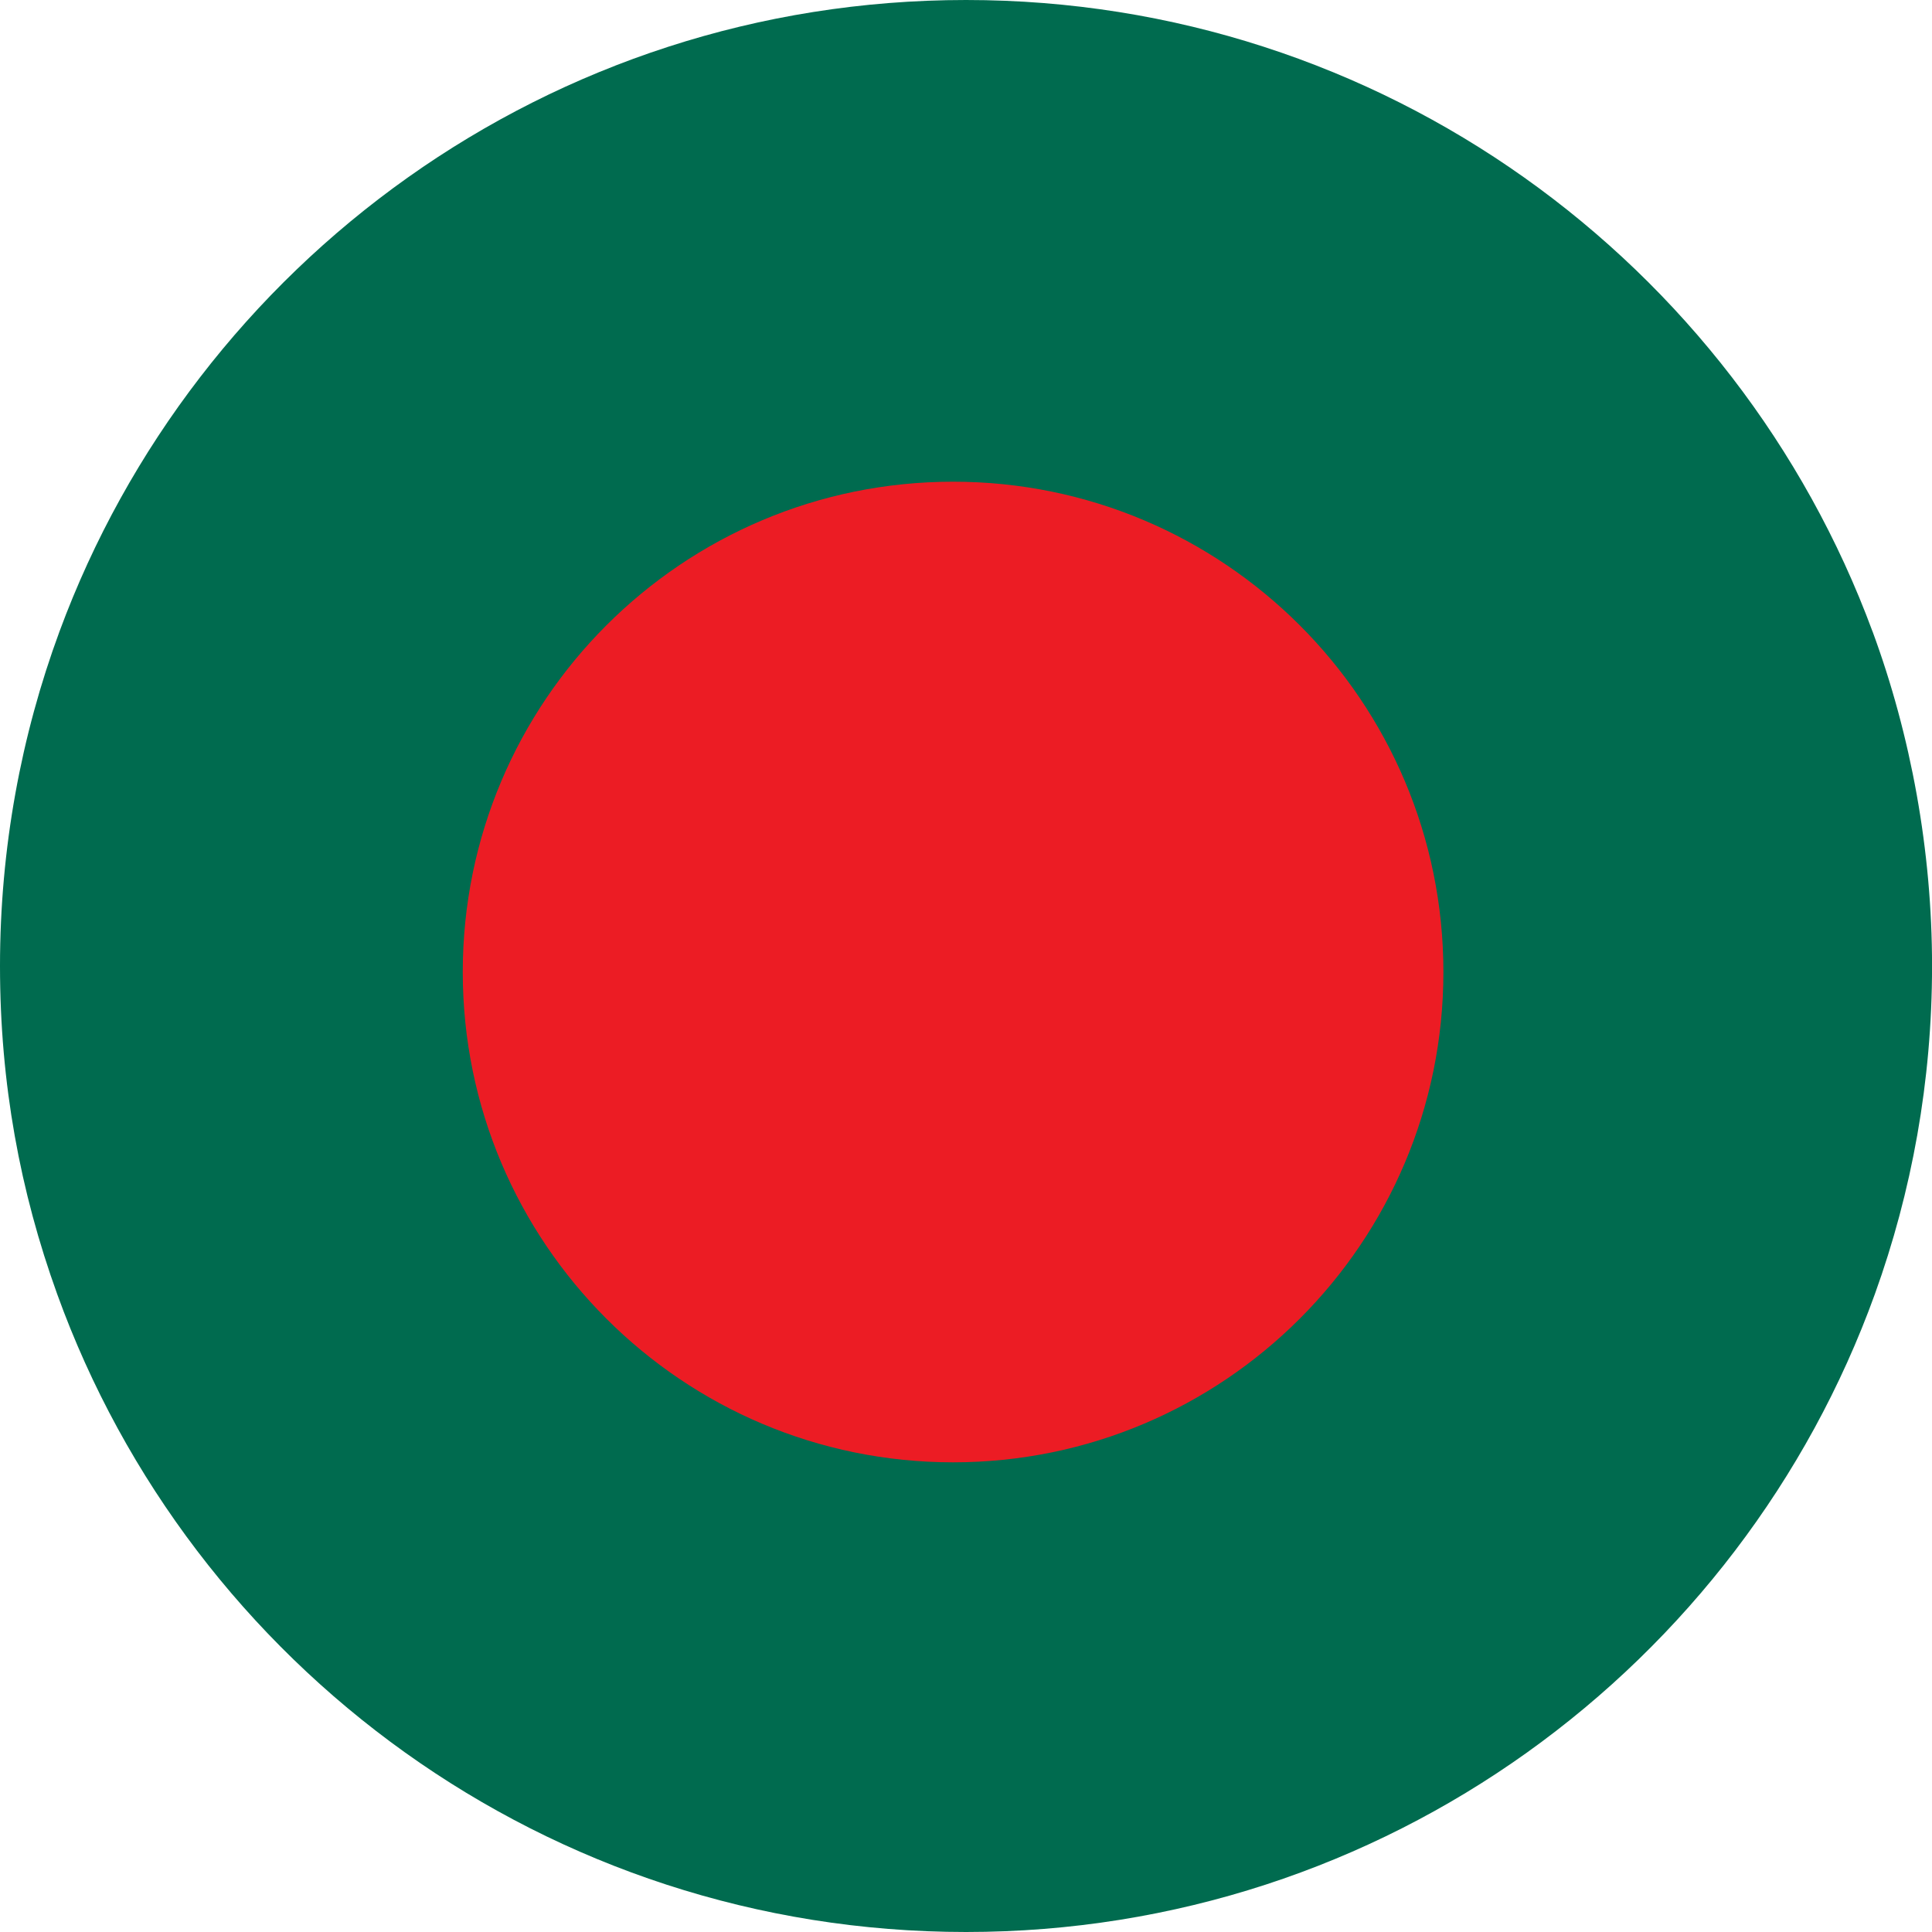 <svg width="40" height="40" viewBox="0 0 40 40" fill="none" xmlns="http://www.w3.org/2000/svg">
<g clip-path="url(#clip0_1574_6730)">
<path d="M38.768 13.073C35.95 5.441 28.61 0 20 0C11.39 0 4.05 5.441 1.232 13.073C0.436 15.232 0 17.565 0 20C0 22.435 0.418 24.672 1.184 26.793C3.965 34.494 11.34 40 20.001 40C28.663 40 36.036 34.494 38.817 26.793C39.582 24.672 40.001 22.386 40.001 20C40.001 17.614 39.565 15.232 38.769 13.073H38.768Z" fill="#006B4F"/>
<path d="M29.884 20.124C29.884 25.73 25.338 30.276 19.733 30.276C14.127 30.276 9.581 25.73 9.581 20.124C9.581 14.518 14.127 9.973 19.733 9.973C25.338 9.973 29.884 14.518 29.884 20.124Z" fill="#EC1C24"/>
</g>
<defs>
<clipPath id="clip0_1574_6730">
<rect width="40" height="40" fill="white"/>
</clipPath>
</defs>
</svg>
